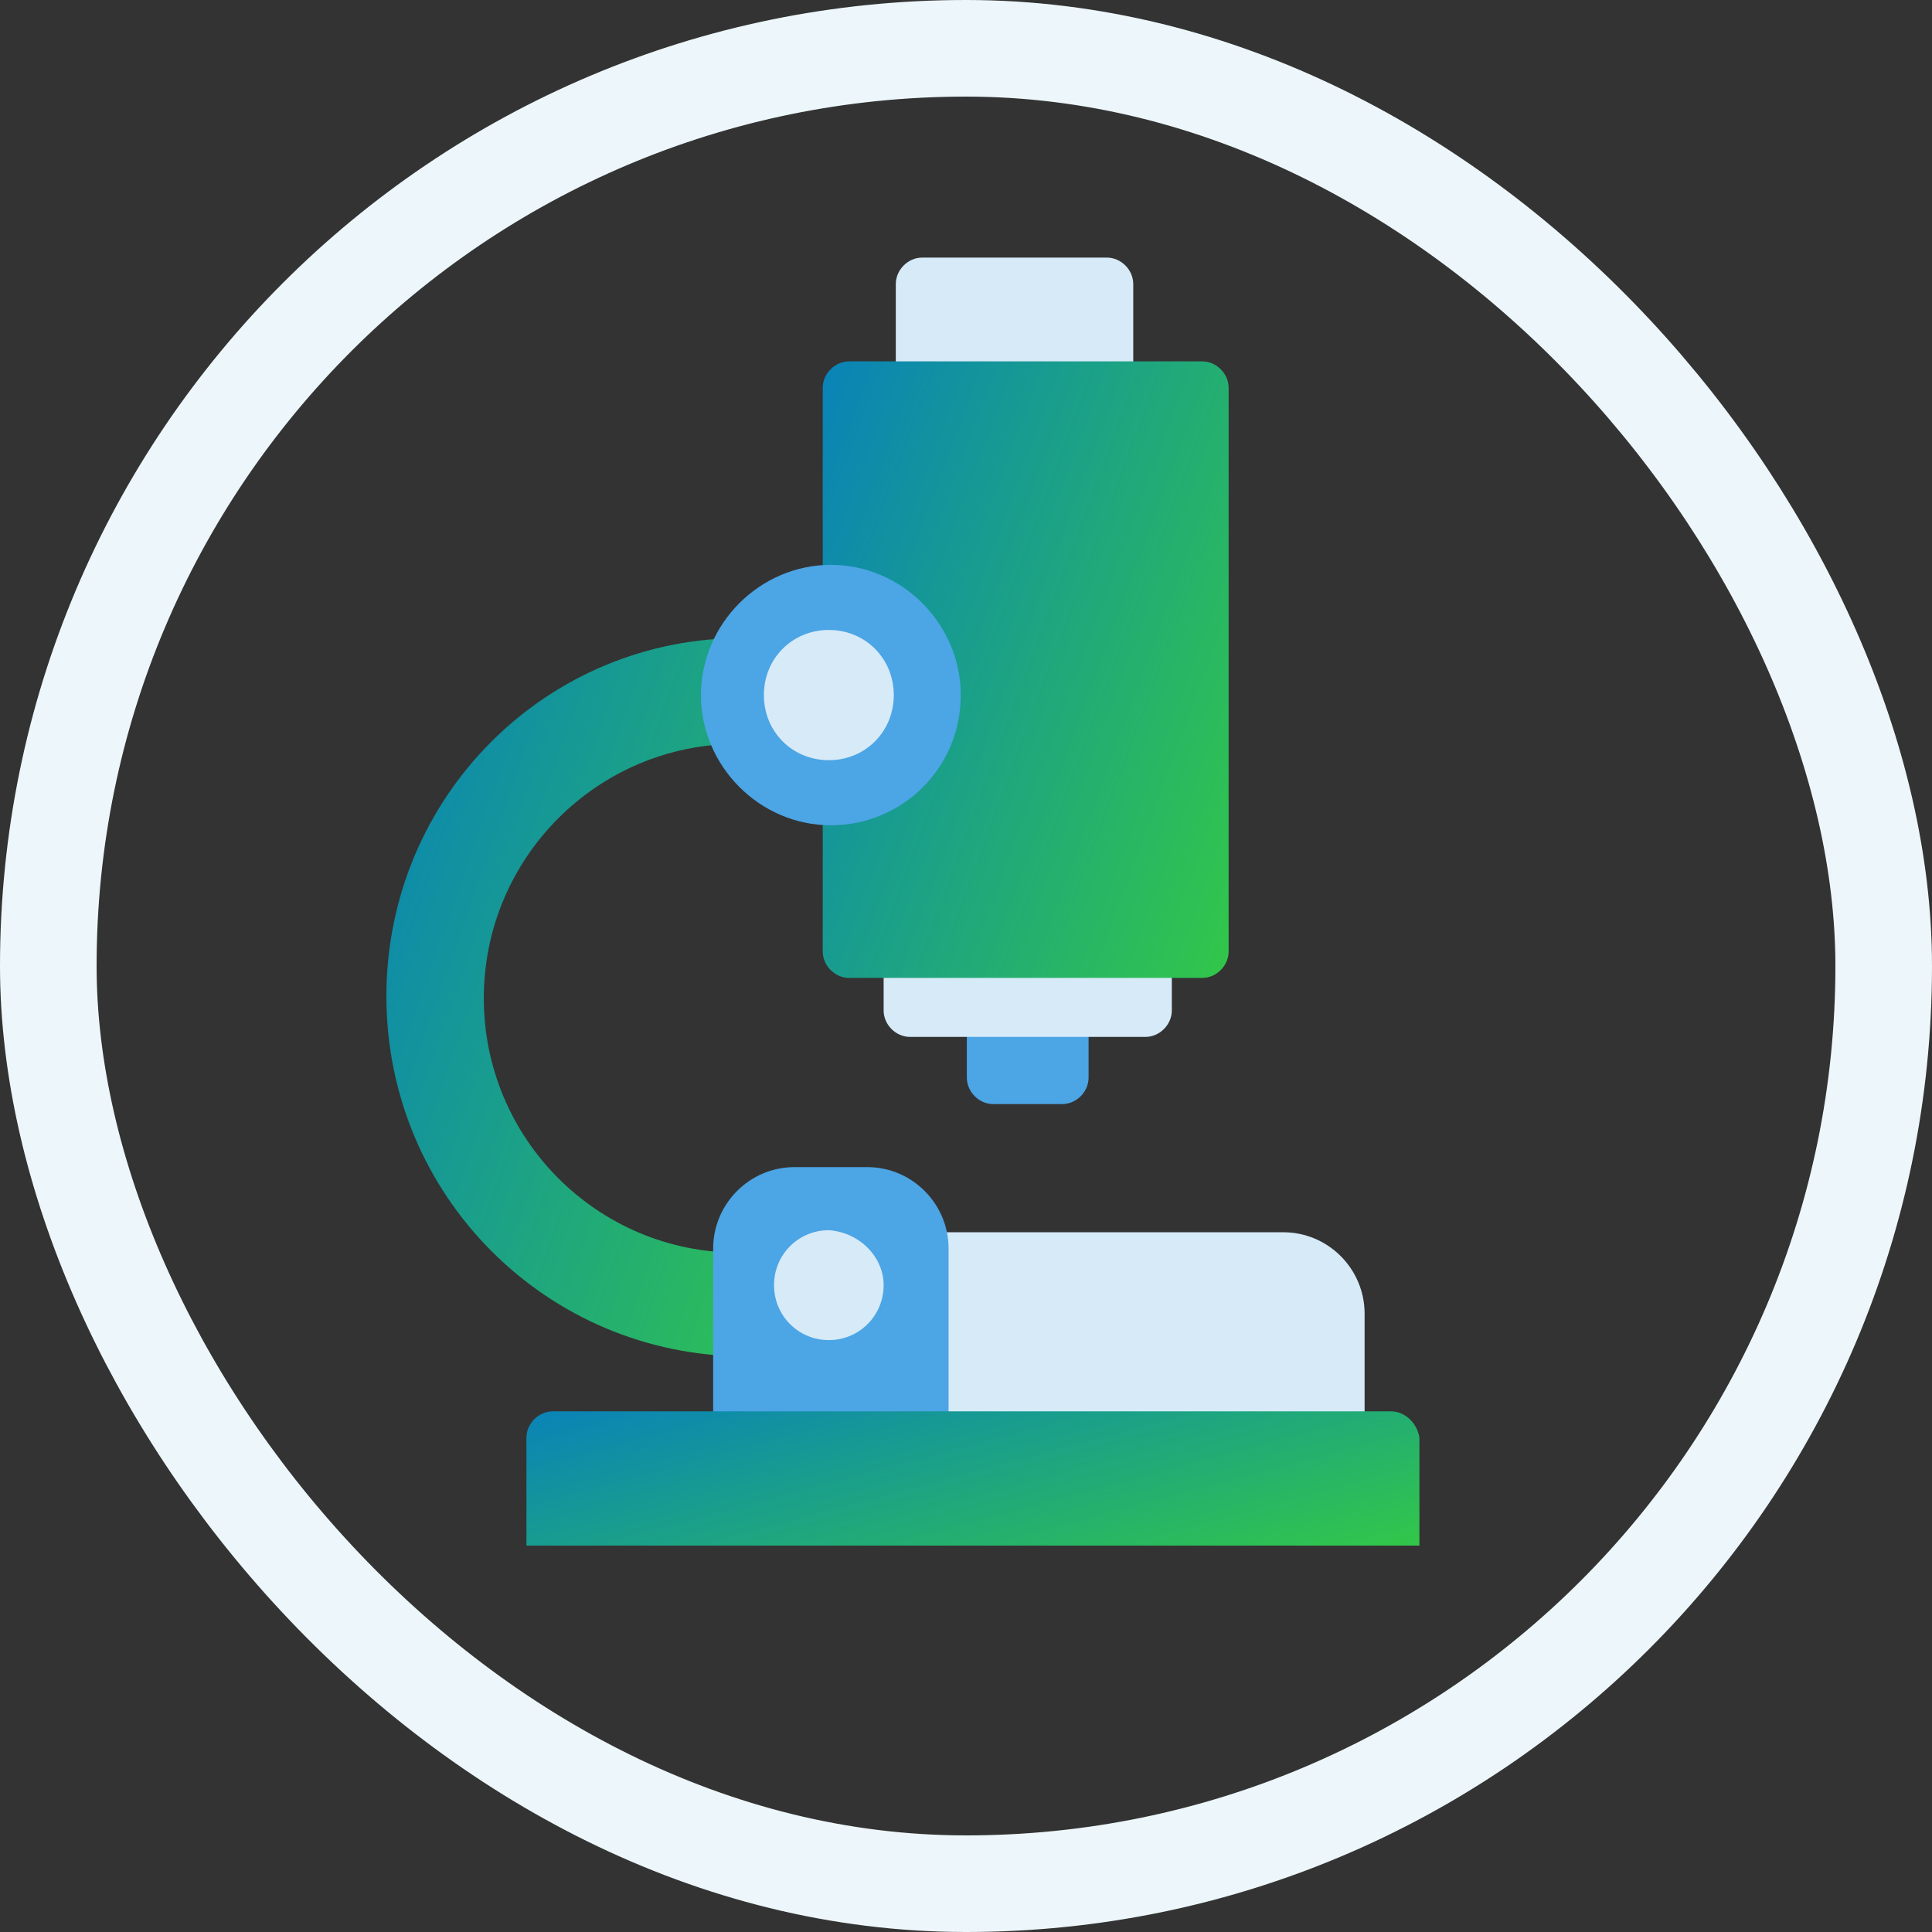 <svg width="60" height="60" viewBox="0 0 60 60" fill="none" xmlns="http://www.w3.org/2000/svg">
<rect x="0" y="0" width="60" height="60" fill="#333333" stroke="none"/>
<path d="M35.194 12.739C35.194 13.182 34.816 13.561 34.375 13.561H28.639C28.198 13.561 27.82 13.182 27.82 12.739V8.821C27.82 8.379 28.198 8 28.639 8H34.375C34.816 8 35.194 8.379 35.194 8.821V12.739Z" fill="#D7EAF8"/>
<path d="M33.807 33.466C33.807 33.908 33.429 34.288 32.988 34.288H30.845C30.404 34.288 30.026 33.908 30.026 33.466V31.697C30.026 31.254 30.404 30.875 30.845 30.875H32.988C33.429 30.875 33.807 31.254 33.807 31.697V33.466Z" fill="#4CA5E5"/>
<path d="M36.392 31.381C36.392 31.823 36.013 32.202 35.572 32.202H28.261C27.82 32.202 27.442 31.823 27.442 31.381V28.916C27.442 28.474 27.82 28.095 28.261 28.095H35.572C36.013 28.095 36.392 28.474 36.392 28.916V31.381Z" fill="#D7EAF8"/>
<path d="M38.156 29.548C38.156 29.991 37.778 30.37 37.337 30.37H26.37C25.929 30.37 25.551 29.991 25.551 29.548V12.044C25.551 11.602 25.929 11.223 26.37 11.223H37.337C37.778 11.223 38.156 11.602 38.156 12.044V29.548Z" fill="url(#paint0_linear_504_15809)"/>
<path d="M12 30.938C12 37.131 16.979 42.123 23.156 42.123H25.992V38.901H22.904C18.555 38.901 15.025 35.362 15.025 31.002C15.025 26.641 18.555 23.103 22.904 23.103H25.992V19.817H23.156C16.979 19.754 12 24.746 12 30.938Z" fill="url(#paint1_linear_504_15809)"/>
<path d="M42.442 44.461C42.442 45.852 41.308 46.989 39.921 46.989H28.261C26.875 46.989 25.74 45.852 25.74 44.461V40.796C25.74 39.406 26.875 38.269 28.261 38.269H39.858C41.245 38.269 42.379 39.406 42.379 40.796V44.461H42.442Z" fill="#D7EAF8"/>
<path d="M29.459 44.461C29.459 45.852 28.324 46.989 26.938 46.989H24.669C23.282 46.989 22.148 45.852 22.148 44.461V38.774C22.148 37.384 23.282 36.246 24.669 36.246H26.938C28.324 36.246 29.459 37.384 29.459 38.774V44.461Z" fill="#4CA5E5"/>
<path d="M43.199 43.83H17.168C16.727 43.83 16.349 44.209 16.349 44.651V48H44.081V44.651C44.018 44.209 43.64 43.83 43.199 43.83Z" fill="url(#paint2_linear_504_15809)"/>
<path d="M27.442 39.911C27.442 40.859 26.685 41.618 25.74 41.618C24.794 41.618 24.038 40.859 24.038 39.911C24.038 38.964 24.794 38.205 25.74 38.205C26.685 38.269 27.442 39.027 27.442 39.911Z" fill="#D7EAF8"/>
<path d="M29.837 21.586C29.837 23.861 28.009 25.63 25.803 25.63C23.597 25.63 21.769 23.798 21.769 21.586C21.769 19.374 23.597 17.542 25.803 17.542C28.009 17.542 29.837 19.374 29.837 21.586Z" fill="#4CA5E5"/>
<path d="M27.757 21.586C27.757 22.724 26.874 23.608 25.74 23.608C24.605 23.608 23.723 22.724 23.723 21.586C23.723 20.449 24.605 19.564 25.74 19.564C26.874 19.564 27.757 20.449 27.757 21.586Z" fill="#D7EAF8"/>
<rect x="1.5" y="1.5" width="57" height="57" rx="28.5" stroke="#EDF7FB" stroke-width="3"/>
<defs>
<linearGradient id="paint0_linear_504_15809" x1="25.551" y1="11.223" x2="42.701" y2="17.574" gradientUnits="userSpaceOnUse">
<stop stop-color="#0983B8"/>
<stop offset="1" stop-color="#32C64A"/>
</linearGradient>
<linearGradient id="paint1_linear_504_15809" x1="12" y1="19.816" x2="31.251" y2="26.608" gradientUnits="userSpaceOnUse">
<stop stop-color="#0983B8"/>
<stop offset="1" stop-color="#32C64A"/>
</linearGradient>
<linearGradient id="paint2_linear_504_15809" x1="16.349" y1="43.83" x2="19.211" y2="54.535" gradientUnits="userSpaceOnUse">
<stop stop-color="#0983B8"/>
<stop offset="1" stop-color="#32C64A"/>
</linearGradient>
</defs>
</svg>
